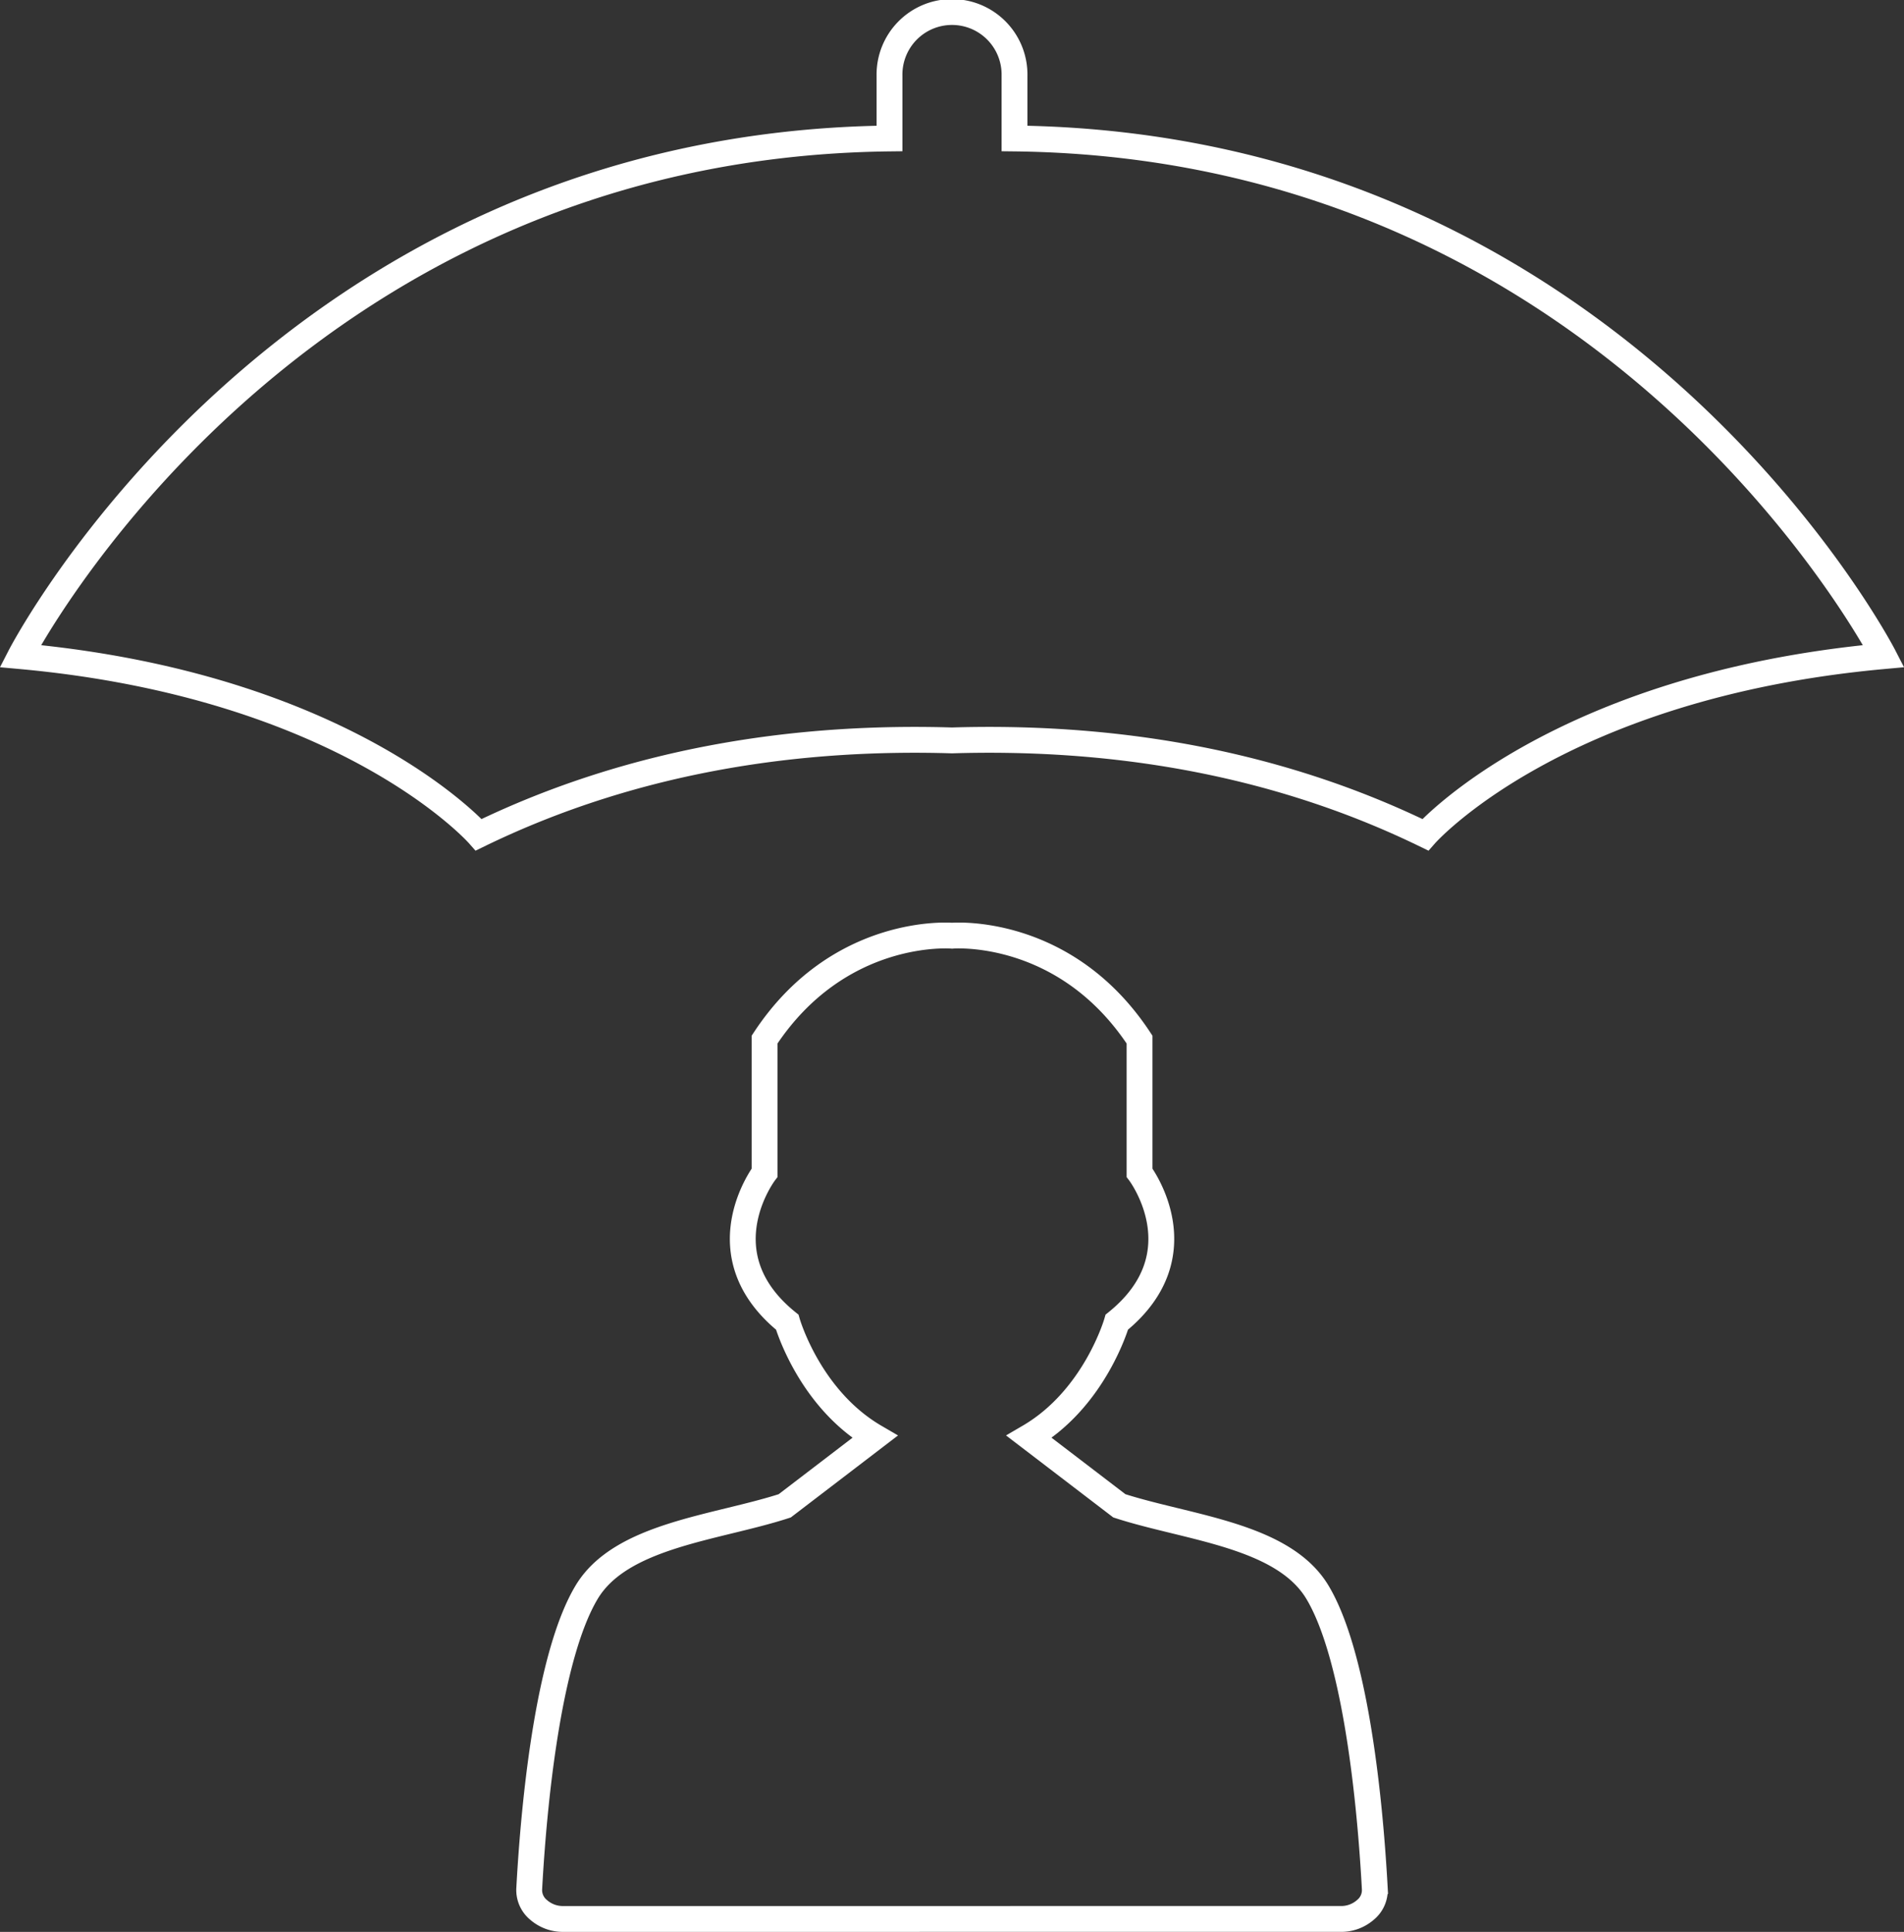 <svg xmlns="http://www.w3.org/2000/svg" width="147.348" height="149.461" viewBox="0 0 147.348 149.461"><rect x="0" y="0" width="147.348" height="149.461" fill="#333333" stroke="none"/><path d="M42.059,147.461a2.852,2.852,0,0,1-1.933-.691,1.981,1.981,0,0,1-.738-1.647c.445-8.143,1.7-18.315,4.419-22.9,2.643-4.474,10.044-5,15.353-6.723l6.976-5.334c-5.1-2.973-6.781-8.877-6.781-8.877C52.823,96.011,57.6,89.73,57.6,89.73V79.43c5.779-8.793,14.51-8.04,14.51-8.04s8.732-.753,14.51,8.04v10.3s4.773,6.281-1.758,11.557c0,0-1.681,5.9-6.782,8.877l6.976,5.334h0c5.308,1.721,12.709,2.249,15.353,6.723,2.723,4.587,3.974,14.759,4.417,22.9a1.973,1.973,0,0,1-.737,1.647,2.848,2.848,0,0,1-1.933.691ZM72.106,56.282c-11.375-.347-24.236,1.271-36.628,7.3,0,0-10.137-11.519-35.478-13.822,0,0,20.327-39.5,67.269-40.047V4.838a4.838,4.838,0,1,1,9.675,0V9.713c46.941.545,67.269,40.047,67.269,40.047-25.34,2.3-35.477,13.822-35.477,13.822C96.342,57.553,83.482,55.935,72.106,56.282Z" transform="translate(1.568 1)" fill="none" stroke="#fff" stroke-linecap="round" stroke-width="2"/></svg>